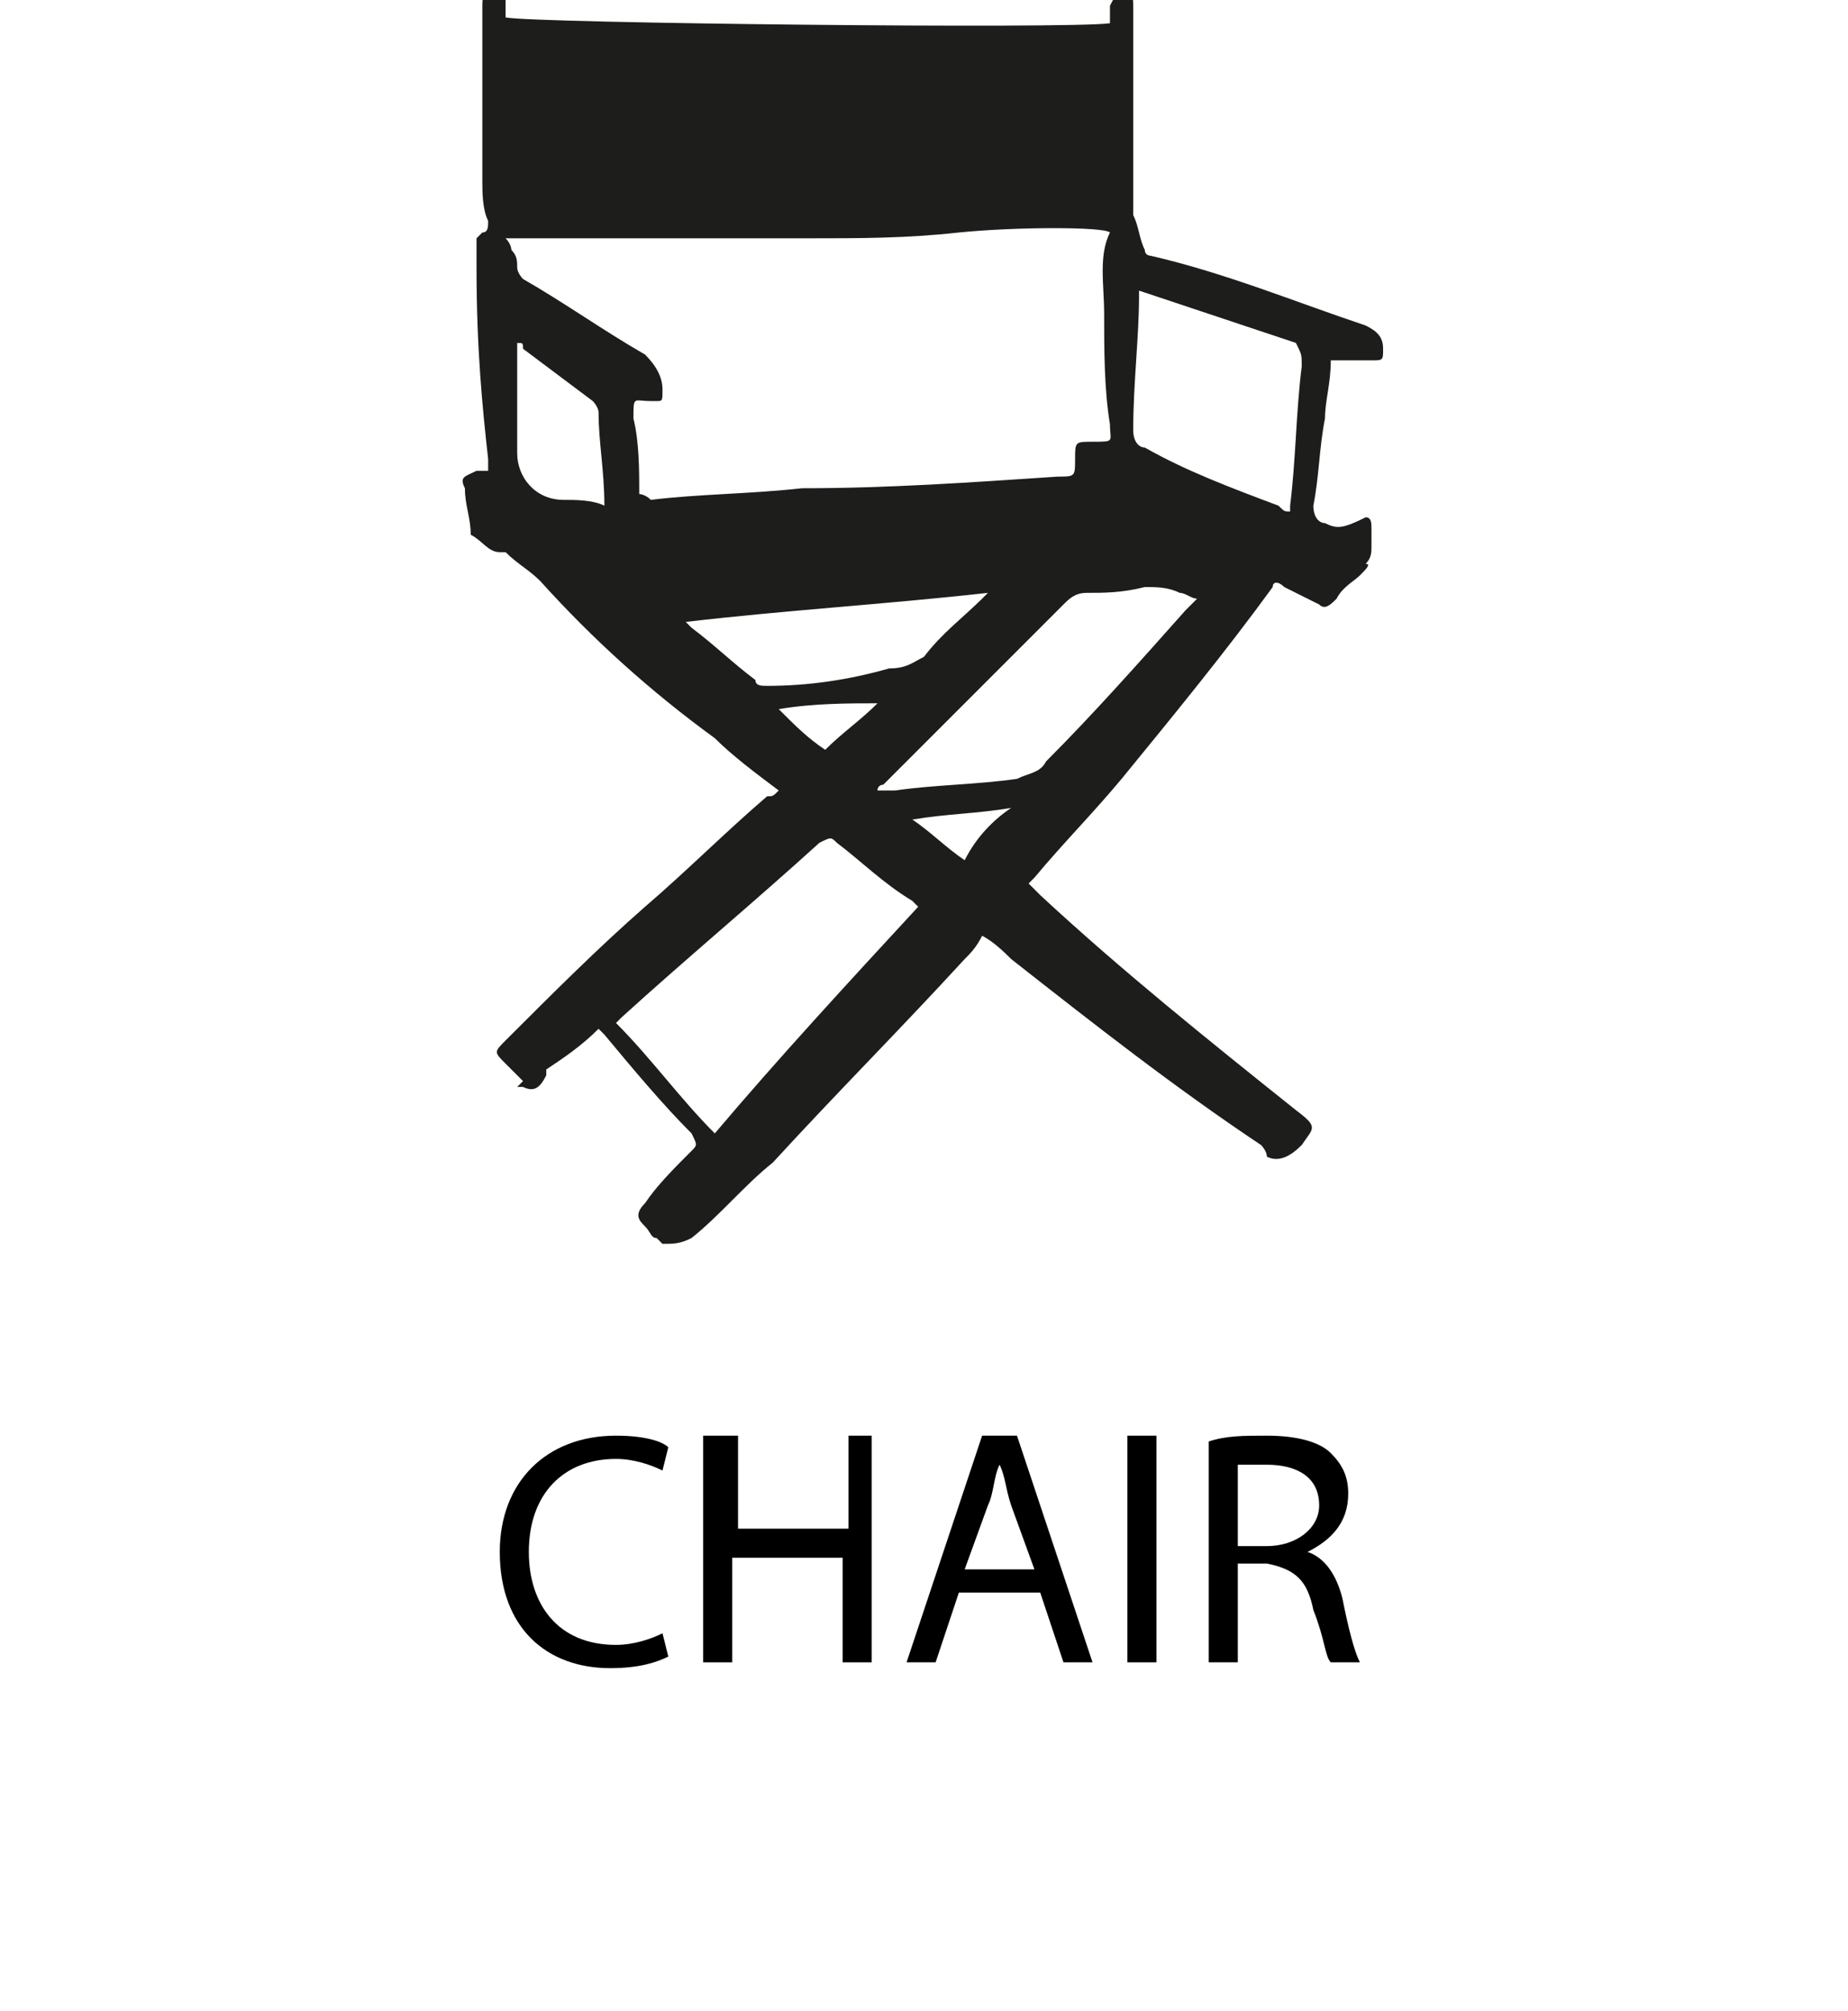 <?xml version="1.0" encoding="utf-8"?>
<!-- Generator: Adobe Illustrator 21.1.0, SVG Export Plug-In . SVG Version: 6.00 Build 0)  -->
<svg version="1.1" id="Capa_1" xmlns="http://www.w3.org/2000/svg" xmlns:xlink="http://www.w3.org/1999/xlink" x="0px" y="0px"
	 viewBox="0 0 31.8 34.6" style="enable-background:new 0 0 31.8 34.6;" xml:space="preserve">
<style type="text/css">
	.st0{fill:#1D1D1B;}
</style>
<g>
	<path d="M11.5,28.5c-0.2,0.1-0.5,0.2-1,0.2c-1.1,0-1.9-0.7-1.9-2c0-1.2,0.8-2,2-2c0.5,0,0.8,0.1,0.9,0.2l-0.1,0.4
		c-0.2-0.1-0.5-0.2-0.8-0.2c-0.9,0-1.5,0.6-1.5,1.6c0,0.9,0.5,1.6,1.5,1.6c0.3,0,0.6-0.1,0.8-0.2L11.5,28.5z"/>
	<path d="M12.7,24.7v1.6h1.9v-1.6H15v3.9h-0.5v-1.8h-1.9v1.8h-0.5v-3.9H12.7z"/>
	<path d="M16.5,27.4l-0.4,1.2h-0.5l1.3-3.9h0.6l1.3,3.9h-0.5l-0.4-1.2H16.5z M17.8,27l-0.4-1.1c-0.1-0.3-0.1-0.5-0.2-0.7h0
		c-0.1,0.2-0.1,0.5-0.2,0.7L16.6,27H17.8z"/>
	<path d="M19.9,24.7v3.9h-0.5v-3.9H19.9z"/>
	<path d="M20.8,24.8c0.3-0.1,0.6-0.1,1-0.1c0.5,0,0.9,0.1,1.1,0.3c0.2,0.2,0.3,0.4,0.3,0.7c0,0.5-0.3,0.8-0.7,1v0
		c0.3,0.1,0.5,0.4,0.6,0.8c0.1,0.5,0.2,0.9,0.3,1.1h-0.5c-0.1-0.1-0.1-0.4-0.3-0.9c-0.1-0.5-0.3-0.7-0.8-0.8h-0.5v1.7h-0.5V24.8z
		 M21.3,26.6h0.5c0.5,0,0.9-0.3,0.9-0.7c0-0.5-0.4-0.7-0.9-0.7c-0.2,0-0.4,0-0.5,0V26.6z"/>
</g>
<path class="st0" d="M23.8,6c0-0.2-0.1-0.3-0.3-0.4c-1.2-0.4-2.4-0.9-3.7-1.2c0,0-0.1,0-0.1-0.1c-0.1-0.2-0.1-0.4-0.2-0.6
	c0,0,0-0.1,0-0.1c0-0.1,0-0.2,0-0.3c0-0.2,0-0.4,0-0.6c0-0.9,0-1.7,0-2.6c0-0.1,0-0.2-0.1-0.2c-0.2,0-0.2,0-0.3,0.2
	c0,0.1,0,0.2,0,0.3c-0.7,0.1-9.9,0-10.4-0.1c0-0.1,0-0.2,0-0.3c0-0.1,0-0.1-0.1-0.2c-0.2,0-0.3,0-0.3,0.3c0,0.6,0,1.1,0,1.7
	c0,0.4,0,0.9,0,1.3c0,0.2,0,0.5,0.1,0.7c0,0.1,0,0.2-0.1,0.2c0,0-0.1,0.1-0.1,0.1c0,0.2,0,0.4,0,0.5C8.2,6,8.3,7,8.4,7.9
	c0,0.1,0,0.1,0,0.2c-0.1,0-0.1,0-0.2,0C8,8.2,7.9,8.2,8,8.4c0,0.3,0.1,0.5,0.1,0.8c0,0,0,0,0,0c0.2,0.1,0.3,0.3,0.5,0.3
	c0,0,0,0,0.1,0C8.9,9.7,9.1,9.8,9.3,10c0.9,1,1.9,1.9,3,2.7c0.3,0.3,0.7,0.6,1.1,0.9c-0.1,0.1-0.1,0.1-0.2,0.1
	c-0.7,0.6-1.4,1.3-2.1,1.9c-0.8,0.7-1.6,1.5-2.4,2.3c-0.2,0.2-0.2,0.2,0,0.4c0.1,0.1,0.2,0.2,0.3,0.3c0,0,0,0-0.1,0.1c0,0,0,0,0.1,0
	c0.2,0.1,0.3,0,0.4-0.2c0,0,0,0,0-0.1c0.3-0.2,0.6-0.4,0.9-0.7c0,0,0.1,0.1,0.1,0.1c0.5,0.6,1,1.2,1.5,1.7c0.1,0.2,0.1,0.2,0,0.3
	c-0.3,0.3-0.6,0.6-0.8,0.9c-0.2,0.2-0.1,0.3,0,0.4c0.1,0.1,0.1,0.2,0.2,0.2c0,0,0.1,0.1,0.1,0.1c0.2,0,0.3,0,0.5-0.1
	c0.5-0.4,0.9-0.9,1.4-1.3c1.1-1.2,2.2-2.3,3.3-3.5c0.1-0.1,0.2-0.2,0.3-0.4c0.2,0.1,0.4,0.3,0.5,0.4c1.4,1.1,2.8,2.2,4.3,3.2
	c0,0,0.1,0.1,0.1,0.2c0.2,0.1,0.4,0,0.6-0.2c0.2-0.3,0.3-0.3-0.1-0.6c-1.5-1.2-3-2.4-4.4-3.7c-0.1-0.1-0.1-0.1-0.2-0.2
	c0,0,0.1-0.1,0.1-0.1c0.5-0.6,1-1.1,1.5-1.7c0.9-1.1,1.8-2.2,2.6-3.3c0-0.1,0.1-0.1,0.2,0c0.2,0.1,0.4,0.2,0.6,0.3
	c0.1,0.1,0.2,0,0.3-0.1c0.1-0.2,0.3-0.3,0.4-0.4c0.1-0.1,0.2-0.2,0.1-0.2c0.1-0.1,0.1-0.2,0.1-0.3c0-0.1,0-0.2,0-0.3
	c0-0.1,0-0.2-0.1-0.2C23.1,9.1,23,9.1,22.8,9c-0.1,0-0.2-0.1-0.2-0.3c0.1-0.5,0.1-1,0.2-1.5c0-0.3,0.1-0.6,0.1-1c0,0,0.1,0,0.1,0
	c0.2,0,0.4,0,0.6,0C23.8,6.2,23.8,6.2,23.8,6z M9.7,8.6c-0.5,0-0.8-0.4-0.8-0.8c0-0.6,0-1.1,0-1.7c0-0.1,0-0.1,0-0.2
	C9,5.9,9,5.9,9,6c0.4,0.3,0.8,0.6,1.2,0.9c0,0,0.1,0.1,0.1,0.2c0,0.5,0.1,1,0.1,1.6C10.2,8.6,9.9,8.6,9.7,8.6z M11,8.5
	c0-0.4,0-0.9-0.1-1.3c0-0.4,0-0.3,0.3-0.3c0,0,0.1,0,0.1,0c0.1,0,0.1,0,0.1-0.2c0-0.2-0.1-0.4-0.3-0.6c-0.7-0.4-1.4-0.9-2.1-1.3
	C9,4.8,8.9,4.7,8.9,4.6c0-0.1,0-0.2-0.1-0.3c0,0,0-0.1-0.1-0.2c0.9,0,1.7,0,2.6,0c0.9,0,1.7,0,2.6,0c0.9,0,1.7,0,2.6-0.1
	c1-0.1,2.5-0.1,2.6,0c-0.2,0.4-0.1,0.9-0.1,1.4c0,0.6,0,1.3,0.1,1.9c0,0.3,0.1,0.3-0.3,0.3c-0.3,0-0.3,0-0.3,0.3
	c0,0.3,0,0.3-0.3,0.3c-1.5,0.1-2.9,0.2-4.4,0.2c-0.9,0.1-1.8,0.1-2.6,0.2C11.1,8.5,11,8.5,11,8.5z M13.2,11.8c-0.1,0-0.2,0-0.2-0.1
	c-0.4-0.3-0.7-0.6-1.1-0.9c0,0,0,0-0.1-0.1c1.7-0.2,3.4-0.3,5.2-0.5c0,0,0,0,0,0c0,0-0.1,0.1-0.1,0.1c-0.3,0.3-0.7,0.6-1,1
	c-0.2,0.1-0.3,0.2-0.6,0.2C14.6,11.7,13.9,11.8,13.2,11.8z M15.1,12.1c-0.3,0.3-0.6,0.5-0.9,0.8c-0.3-0.2-0.5-0.4-0.8-0.7
	c0,0,0,0,0,0C14,12.1,14.6,12.1,15.1,12.1C15.1,12,15.1,12,15.1,12.1z M12.3,19.5c-0.6-0.6-1.1-1.3-1.7-1.9c0,0,0,0,0.1-0.1
	c1.1-1,2.3-2,3.4-3c0.2-0.1,0.2-0.1,0.3,0c0.4,0.3,0.8,0.7,1.3,1c0,0,0.1,0.1,0.1,0.1C14.6,16.9,13.4,18.2,12.3,19.5z M16.6,14.8
	c-0.3-0.2-0.6-0.5-0.9-0.7c0,0,0,0,0,0c0.6-0.1,1.1-0.1,1.7-0.2C17.1,14.1,16.8,14.4,16.6,14.8z M20.4,10.5
	c-0.8,0.9-1.6,1.8-2.4,2.6c-0.1,0.2-0.3,0.2-0.5,0.3c-0.7,0.1-1.4,0.1-2.1,0.2c-0.1,0-0.2,0-0.3,0c0-0.1,0.1-0.1,0.1-0.1
	c1-1,2.1-2.1,3.1-3.1c0.1-0.1,0.2-0.2,0.4-0.2c0.3,0,0.6,0,1-0.1c0.2,0,0.4,0,0.6,0.1c0.1,0,0.2,0.1,0.3,0.1
	C20.5,10.4,20.4,10.5,20.4,10.5z M22.4,6.3c-0.1,0.8-0.1,1.6-0.2,2.4c0,0,0,0.1,0,0.1c-0.1,0-0.1,0-0.2-0.1c-0.8-0.3-1.6-0.6-2.3-1
	c-0.1,0-0.2-0.1-0.2-0.3c0-0.8,0.1-1.6,0.1-2.3c0,0,0-0.1,0-0.1c0.3,0.1,0.6,0.2,0.9,0.3c0.6,0.2,1.2,0.4,1.8,0.6
	C22.4,6.1,22.4,6.1,22.4,6.3z"/>
</svg>
